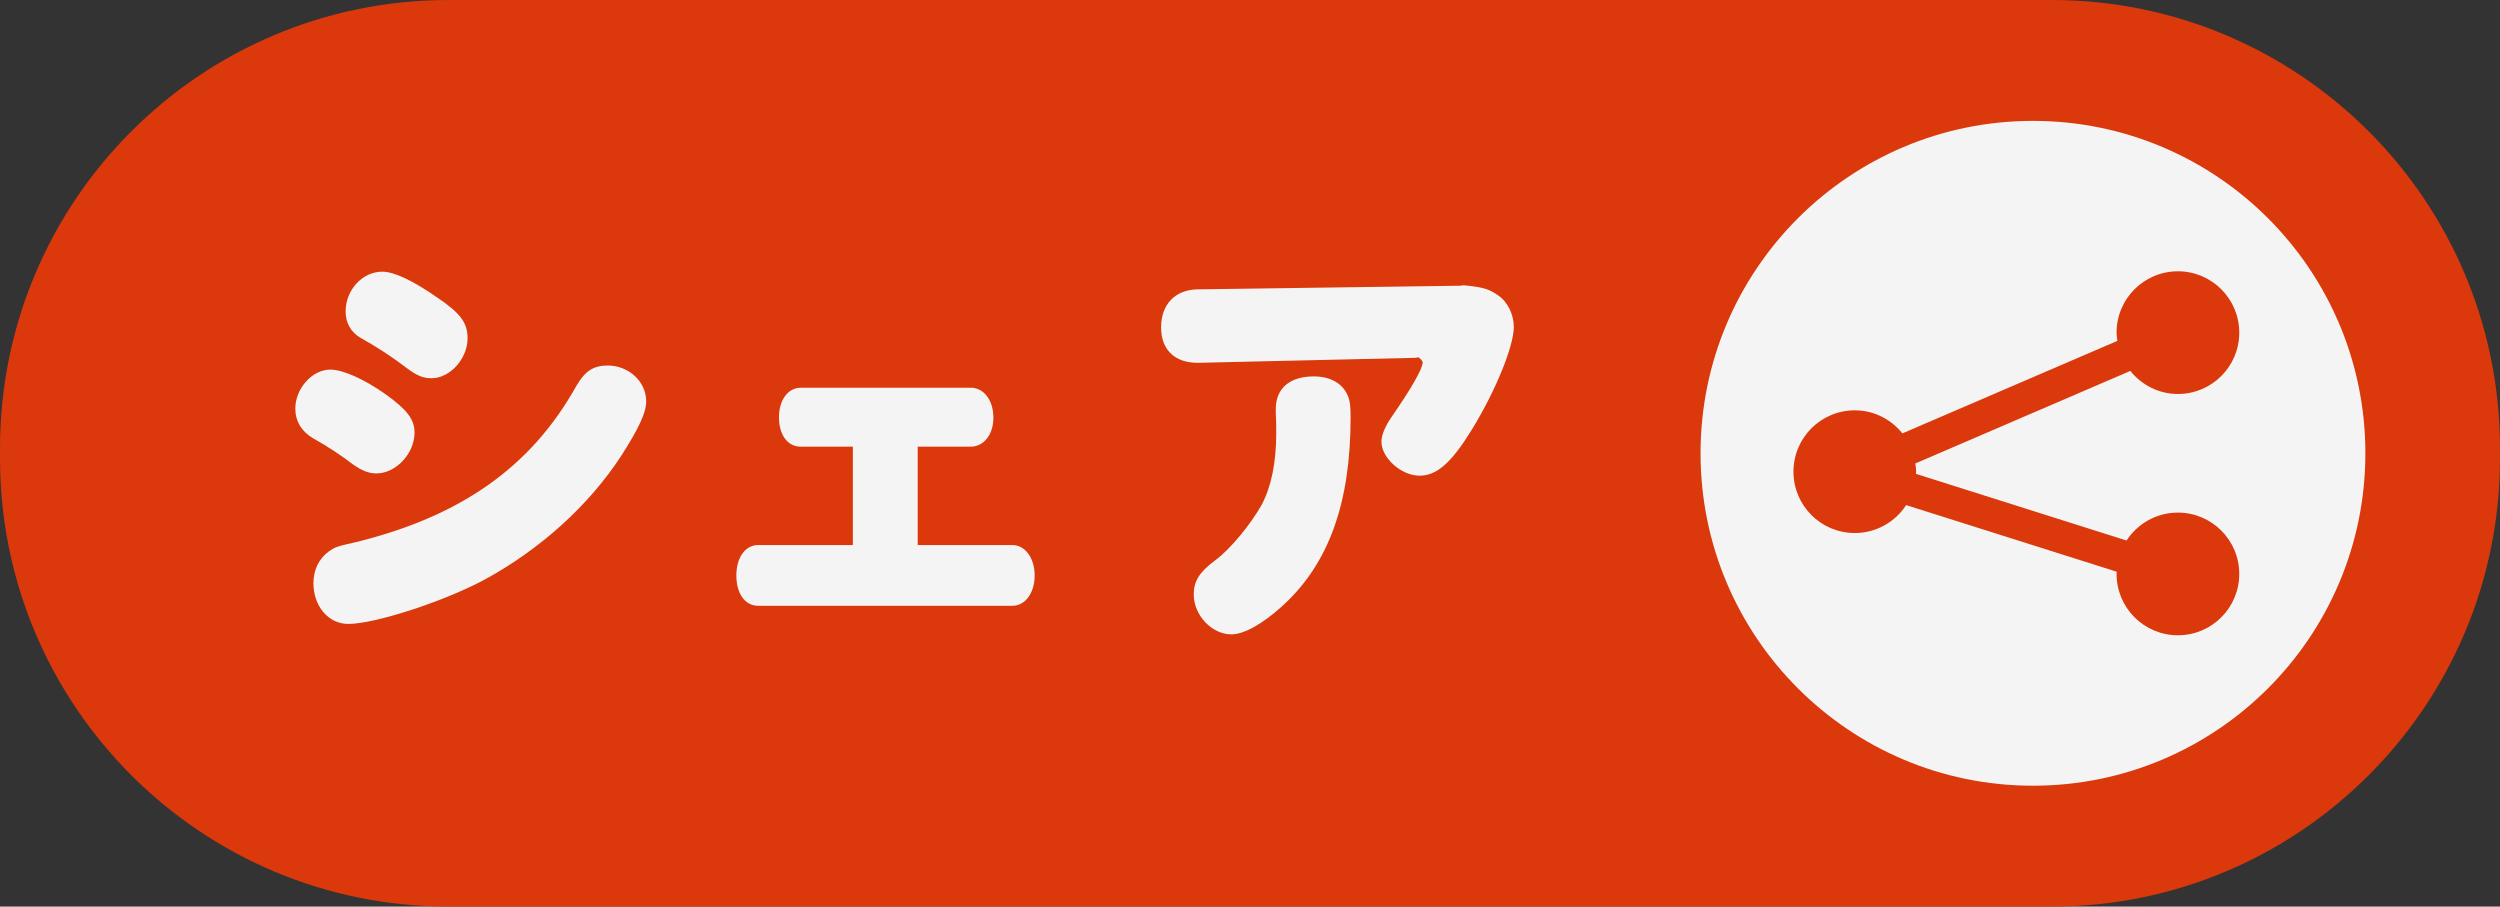 <?xml version="1.0" encoding="utf-8"?>
<svg version="1.1" id="share_button_api" xmlns="http://www.w3.org/2000/svg" xmlns:xlink="http://www.w3.org/1999/xlink" x="0px"
	 y="0px" viewBox="0 0 182 66" style="enable-background:new 0 0 182 66;" xml:space="preserve">
<rect x="0" y="0" width="182" height="66" fill="#333333" stroke="none"/>
<style type="text/css">
	.st0{clip-path:url(#SVGID_2_);fill:#DB380B;}
	.st1{fill:#F4F4F4;}
	.st2{fill:#DB380B;}
</style>
<g>
	<defs>
		<rect id="SVGID_1_" width="182" height="66"/>
	</defs>
	<clipPath id="SVGID_2_">
		<use xlink:href="#SVGID_1_"  style="overflow:visible;"/>
	</clipPath>
	<path class="st0" d="M149.357,66H32.643C14.615,66,0,51.385,0,33.357v-0.714C0,14.615,14.615,0,32.643,0h116.714
		C167.385,0,182,14.615,182,32.643v0.714C182,51.385,167.385,66,149.357,66"/>
</g>
<g>
	<g>
		<path class="st1" d="M28.099,28.722c1.551,1.122,2.079,1.815,2.079,2.772c0,1.519-1.353,2.971-2.772,2.971
			c-0.561,0-1.056-0.198-1.716-0.66c-0.759-0.594-1.914-1.354-2.871-1.881c-0.858-0.495-1.32-1.254-1.32-2.178
			c0-1.452,1.221-2.838,2.542-2.838C24.963,26.907,26.514,27.6,28.099,28.722z M47.043,29.217c0,0.825-0.528,1.947-1.815,3.961
			c-2.343,3.598-5.875,6.799-9.935,9.01c-2.938,1.584-7.987,3.234-9.935,3.234c-1.452,0-2.541-1.287-2.541-2.97
			c0-0.957,0.396-1.782,1.122-2.311c0.429-0.297,0.561-0.363,1.914-0.66c7.69-1.882,12.806-5.479,16.106-11.387
			c0.627-1.089,1.254-1.485,2.277-1.485C45.756,26.609,47.043,27.765,47.043,29.217z M31.828,21.659
			c1.716,1.155,2.211,1.848,2.211,2.971c0,1.485-1.287,2.904-2.607,2.904c-0.627,0-1.056-0.165-1.849-0.759
			c-0.99-0.759-2.145-1.518-3.333-2.178c-0.693-0.396-1.089-1.089-1.089-1.914c0-1.584,1.221-2.905,2.673-2.905
			C28.692,19.777,30.079,20.438,31.828,21.659z"/>
	</g>
	<g>
		<path class="st1" d="M58.293,32.518c-0.957,0-1.584-0.858-1.584-2.146c0-1.254,0.66-2.146,1.584-2.146H70.67
			c0.958,0,1.65,0.924,1.65,2.179c0,1.221-0.693,2.112-1.65,2.112h-3.861v7.162h6.898c0.924,0,1.617,0.957,1.617,2.211
			c0,1.287-0.693,2.211-1.617,2.211H55.191c-0.957,0-1.584-0.891-1.584-2.211s0.66-2.211,1.584-2.211h6.898v-7.162H58.293z"/>
	</g>
	<g>
		<path class="st1" d="M87.267,26.412c-1.716,0.033-2.739-0.924-2.739-2.575c0-1.683,1.023-2.739,2.64-2.772l19.11-0.264
			l0.297-0.033l0.297,0.033c1.188,0.132,1.552,0.264,2.179,0.693c0.693,0.462,1.155,1.386,1.155,2.311
			c0,1.386-1.32,4.654-3.069,7.492c-1.485,2.409-2.542,3.333-3.796,3.333c-1.32,0-2.772-1.287-2.772-2.476
			c0-0.462,0.265-1.122,0.727-1.782c1.419-2.046,2.277-3.532,2.277-3.994c0-0.099-0.265-0.396-0.363-0.363l-0.132,0.033
			L87.267,26.412z M92.878,29.778c0-1.518,1.022-2.376,2.771-2.376c1.222,0,2.112,0.528,2.476,1.419
			c0.165,0.396,0.198,0.792,0.198,1.584c0,6.205-1.584,10.627-4.95,13.696c-1.453,1.32-2.806,2.08-3.73,2.08
			c-1.419,0-2.739-1.387-2.739-2.904c0-0.958,0.396-1.617,1.551-2.476c1.122-0.825,2.607-2.641,3.399-4.06
			c0.693-1.32,1.056-3.069,1.056-5.182c0-0.528,0-0.924-0.032-1.485V29.778z"/>
	</g>
</g>
<g>
	<path class="st1" d="M172.2,33c0,13.365-10.835,24.2-24.2,24.2c-13.365,0-24.2-10.835-24.2-24.2S134.635,8.8,148,8.8
		C161.365,8.8,172.2,19.635,172.2,33"/>
	<path class="st2" d="M158.551,37.317c-1.568,0-2.942,0.811-3.738,2.033l-15.333-4.852c0.002-0.054,0.016-0.104,0.016-0.159
		c0-0.206-0.034-0.402-0.06-0.6l15.652-6.736c0.819,1.016,2.058,1.679,3.464,1.679c2.466,0,4.466-1.999,4.466-4.466
		c0-2.467-2-4.466-4.466-4.466c-2.467,0-4.466,1.999-4.466,4.466c0,0.205,0.034,0.401,0.06,0.599l-15.652,6.736
		c-0.819-1.016-2.058-1.679-3.464-1.679c-2.467,0-4.466,1.999-4.466,4.466c0,2.467,1.999,4.466,4.466,4.466
		c1.567,0,2.941-0.811,3.738-2.033l15.334,4.852c-0.002,0.054-0.016,0.104-0.016,0.159c0,2.467,1.999,4.466,4.466,4.466
		c2.466,0,4.466-1.999,4.466-4.466C163.017,39.316,161.017,37.317,158.551,37.317z"/>
</g>
</svg>
